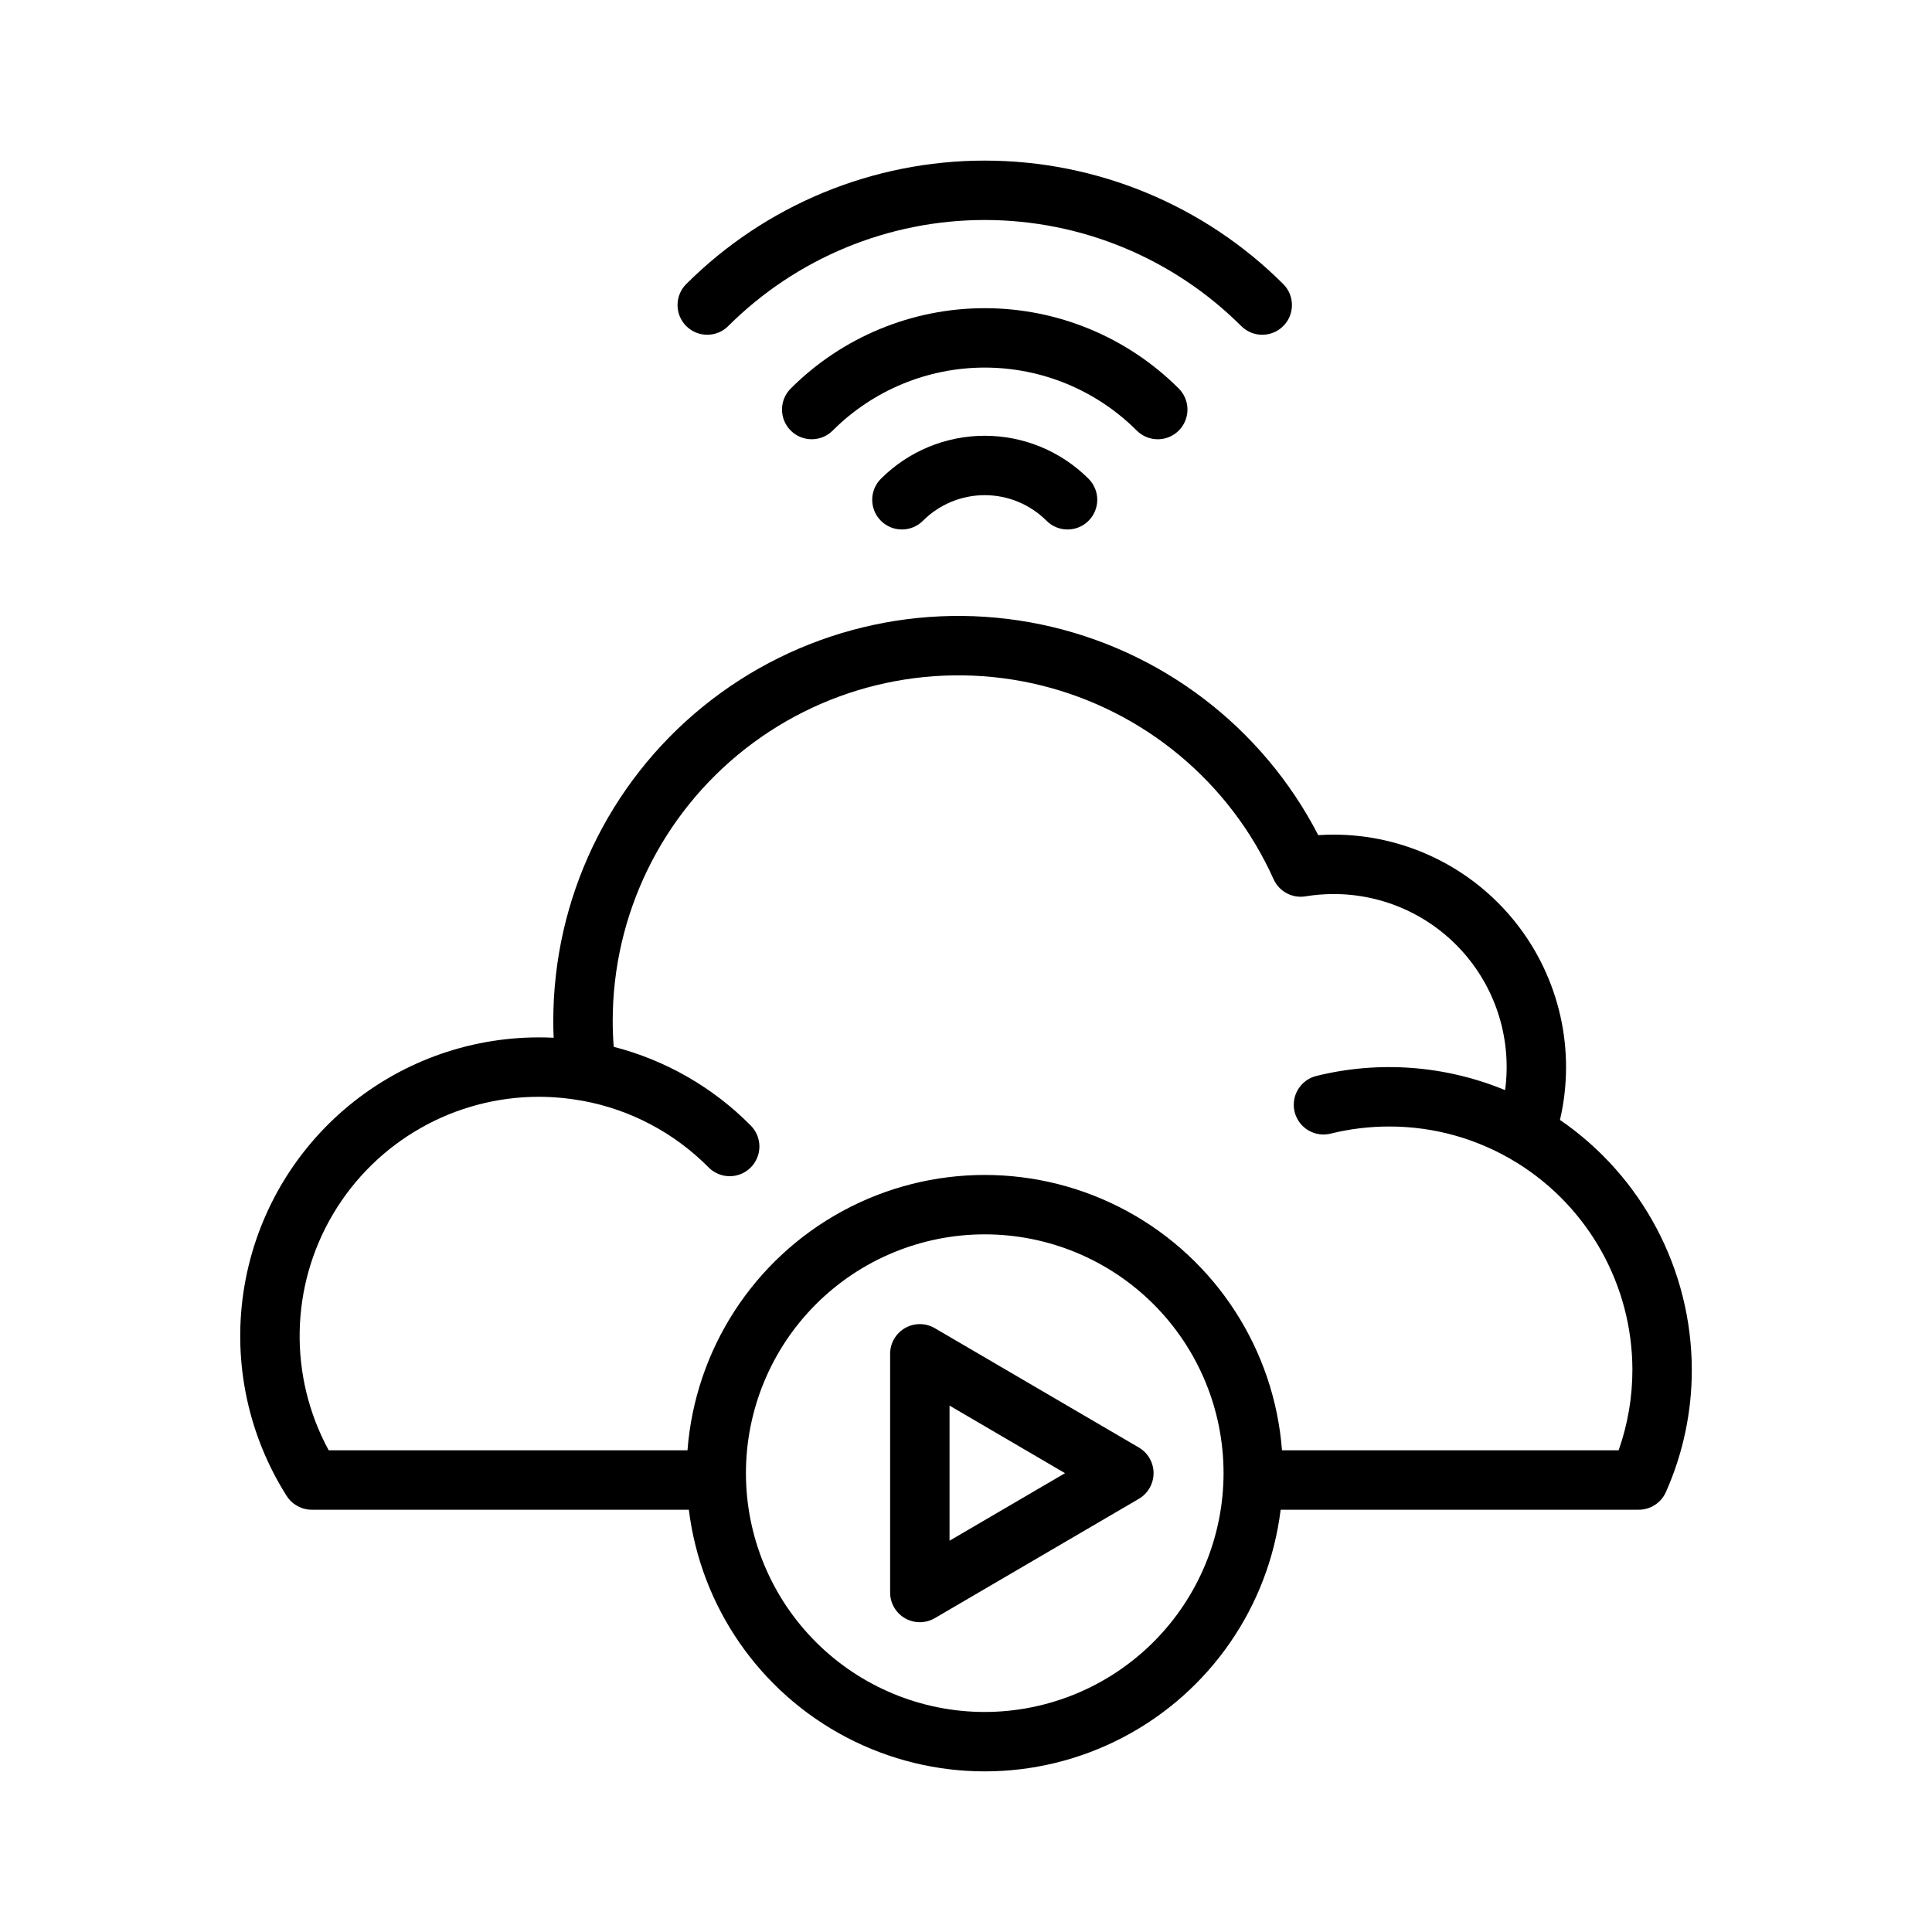 <?xml version="1.0" encoding="UTF-8"?>
<!-- Uploaded to: ICON Repo, www.iconrepo.com, Generator: ICON Repo Mixer Tools -->
<svg fill="#000000" width="800px" height="800px" version="1.1" viewBox="144 144 512 512" xmlns="http://www.w3.org/2000/svg">
 <g>
  <path d="m557.41 440.79c4.269-18.309-0.051-37.566-11.738-52.293-11.684-14.727-29.457-23.312-48.258-23.312-1.348 0-2.703 0.047-4.066 0.137-14.824-28.715-41.801-49.223-73.434-55.828-31.633-6.606-64.562 1.391-89.641 21.77-25.082 20.383-39.645 50.977-39.648 83.293 0 1.48 0.031 2.969 0.094 4.461-1.309-0.066-2.609-0.102-3.906-0.102l-0.004 0.004c-18.98-0.004-37.336 6.816-51.707 19.219-14.375 12.402-23.812 29.559-26.59 48.336-2.777 18.781 1.289 37.934 11.461 53.965 1.441 2.273 3.949 3.652 6.644 3.652h99.934c3.172 25.734 18.773 48.277 41.742 60.312 22.969 12.039 50.379 12.039 73.348 0 22.969-12.035 38.566-34.578 41.742-60.312h94.902c3.113 0 5.934-1.836 7.195-4.684 4.543-10.215 6.879-21.27 6.863-32.449-0.059-26.461-13.117-51.199-34.934-66.168zm-152.44 156.9c-16.785 0-32.883-6.668-44.754-18.535-11.867-11.871-18.535-27.969-18.535-44.754 0-16.781 6.668-32.879 18.535-44.75 11.871-11.867 27.969-18.535 44.75-18.535 16.785 0 32.883 6.668 44.754 18.535 11.867 11.871 18.535 27.969 18.535 44.75-0.02 16.781-6.695 32.867-18.559 44.73-11.863 11.863-27.949 18.539-44.727 18.559zm167.98-69.344h-89.207c-2.047-26.715-17.492-50.57-41.027-63.371-23.539-12.801-51.957-12.801-75.496 0-23.535 12.801-38.98 36.656-41.027 63.371h-95.082c-10.684-19.645-10.227-43.465 1.199-62.688 11.43-19.219 32.141-30.996 54.504-30.996 3.754 0.008 7.504 0.344 11.199 1.008 0.094 0.016 0.188 0.02 0.285 0.031v0.004c12.715 2.312 24.41 8.484 33.496 17.676 1.473 1.48 3.469 2.316 5.559 2.324s4.094-0.816 5.574-2.285c1.48-1.473 2.316-3.473 2.324-5.562 0.008-2.086-0.816-4.094-2.289-5.574-10-10.113-22.551-17.324-36.324-20.871-0.172-2.289-0.266-4.578-0.266-6.856 0.004-28.152 12.957-54.742 35.125-72.102 22.164-17.359 51.086-23.562 78.422-16.816 27.336 6.746 50.051 25.688 61.598 51.367 1.465 3.25 4.93 5.109 8.445 4.535 2.465-0.402 4.957-0.609 7.453-0.609 13.234-0.016 25.824 5.695 34.535 15.656 8.711 9.957 12.688 23.199 10.914 36.309-15.836-6.551-33.352-7.871-49.988-3.766-2.035 0.492-3.789 1.777-4.875 3.566-1.086 1.793-1.414 3.941-0.91 5.973 0.5 2.035 1.793 3.781 3.59 4.859 1.793 1.078 3.945 1.398 5.977 0.887 5.078-1.254 10.289-1.883 15.52-1.879 12-0.016 23.762 3.34 33.945 9.688v-0.008c18.91 11.777 30.43 32.461 30.48 54.742 0.008 7.285-1.227 14.52-3.652 21.387z"/>
  <path d="m445.81 527.61-54.07-31.625c-2.434-1.426-5.445-1.438-7.891-0.035-2.449 1.402-3.957 4.008-3.957 6.828v63.254c0 2.82 1.508 5.426 3.957 6.828 2.445 1.402 5.457 1.391 7.891-0.035l54.07-31.625c2.414-1.41 3.898-4 3.898-6.797 0-2.793-1.484-5.383-3.898-6.793zm-50.172 24.695v-35.801l30.605 17.902z"/>
  <path d="m377.45 270.88c-3.074 3.074-3.074 8.059 0 11.133 3.074 3.074 8.059 3.074 11.133 0 4.344-4.348 10.238-6.789 16.379-6.789 6.144 0 12.039 2.441 16.383 6.789 3.074 3.074 8.059 3.074 11.133 0 1.477-1.477 2.305-3.481 2.309-5.566 0-2.09-0.832-4.09-2.309-5.566-7.297-7.301-17.195-11.398-27.516-11.398-10.32 0-20.215 4.098-27.512 11.398z"/>
  <path d="m450.82 260.41c3.184 0 6.051-1.918 7.269-4.859 1.219-2.941 0.547-6.328-1.703-8.582-13.637-13.637-32.133-21.297-51.422-21.297-19.285 0-37.781 7.66-51.418 21.297-3.074 3.074-3.074 8.059 0 11.133 3.078 3.074 8.062 3.074 11.133 0 10.688-10.684 25.176-16.688 40.285-16.688 15.113 0 29.602 6.004 40.285 16.688 1.477 1.48 3.481 2.309 5.57 2.309z"/>
  <path d="m336.99 230.41c18.043-18 42.488-28.109 67.973-28.109 25.488 0 49.934 10.109 67.977 28.109 3.074 3.074 8.059 3.074 11.133 0 3.074-3.074 3.074-8.059 0-11.133-20.996-20.949-49.445-32.715-79.109-32.715-29.66 0-58.109 11.766-79.105 32.715-3.074 3.074-3.074 8.059 0 11.133 3.074 3.074 8.059 3.074 11.133 0z"/>
 </g>
</svg>